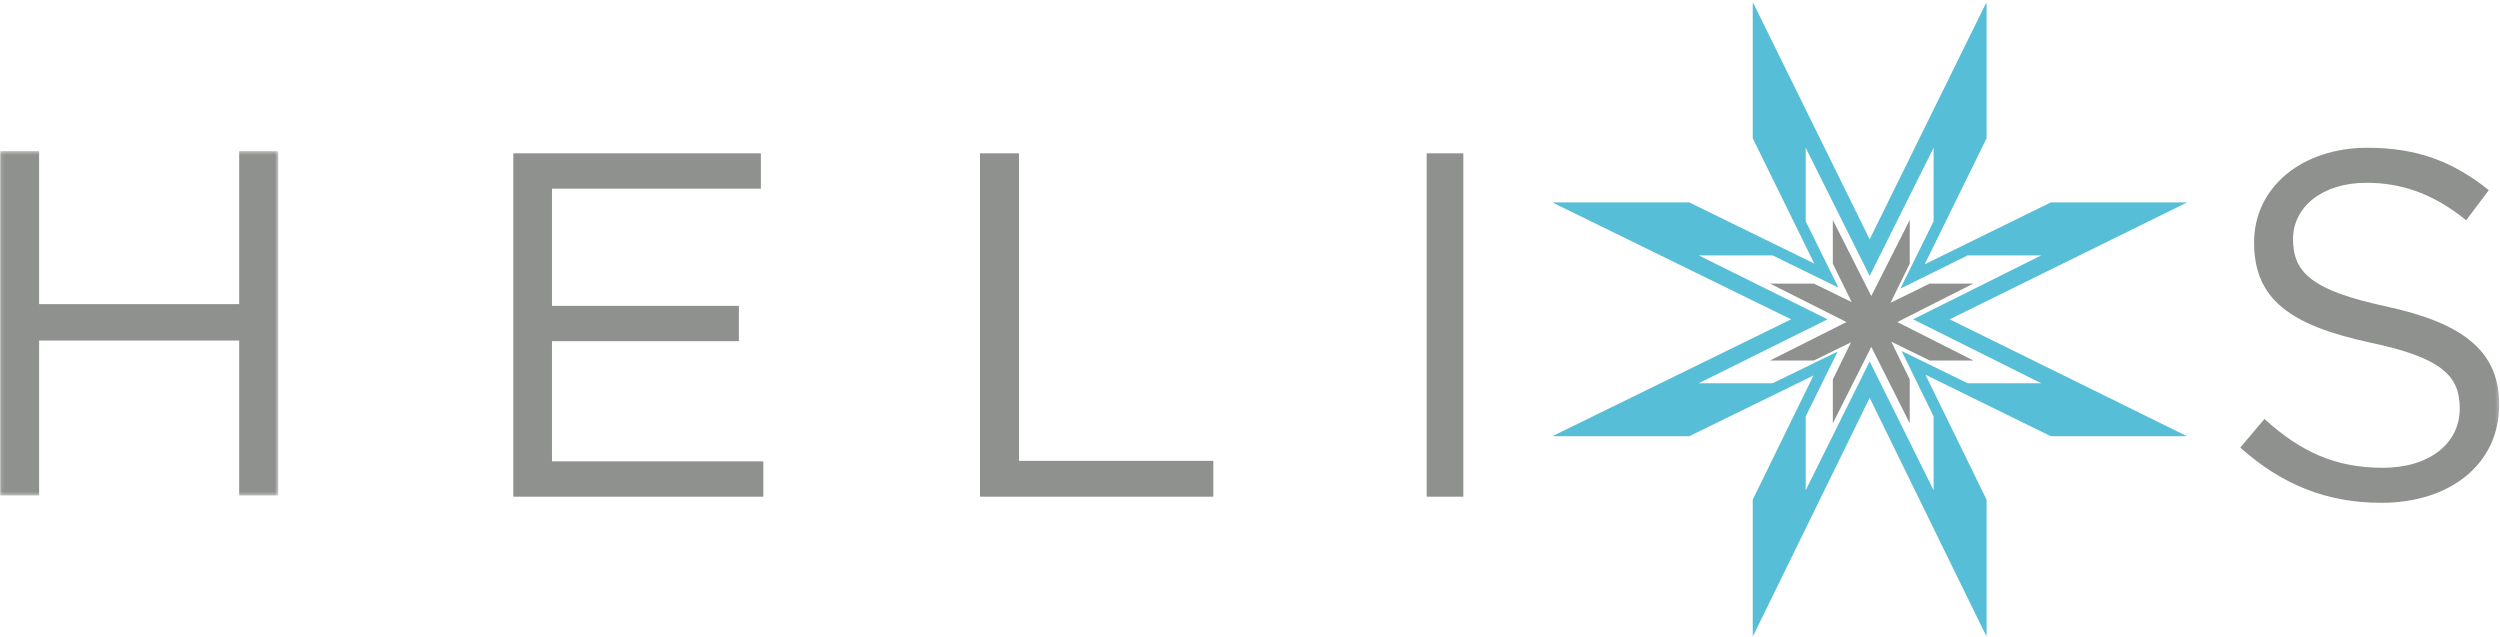 <?xml version="1.0" encoding="UTF-8"?>
<svg width="750px" height="191px" viewBox="0 0 750 191" version="1.1" xmlns="http://www.w3.org/2000/svg" xmlns:xlink="http://www.w3.org/1999/xlink">
    <!-- Generator: Sketch 55.2 (78181) - https://sketchapp.com -->
    <title>Helios_Logo_RGB</title>
    <desc>Created with Sketch.</desc>
    <defs>
        <polygon id="path-1" points="0.084 0.341 83.489 0.341 83.489 103.649 0.084 103.649"></polygon>
        <polygon id="path-3" points="0.678 0.594 284.759 0.594 284.759 190.916 0.678 190.916"></polygon>
    </defs>
    <g id="Page-1" stroke="none" stroke-width="1" fill="none" fill-rule="evenodd">
        <g id="Portfolio---Helios" transform="translate(-346, -1547)">
            <g id="Helios_Logo_RGB" transform="translate(346, 1547)">
                <g id="Group-3" transform="translate(0, 45)">
                    <mask id="mask-2" fill="white">
                        <use xlink:href="#path-1"></use>
                    </mask>
                    <g id="Clip-2"></g>
                    <polyline id="Fill-1" fill="#8F918E" mask="url(#mask-2)" points="11.738 57.161 11.738 103.649 0 103.649 0 0.341 11.738 0.341 11.738 46.238 71.751 46.238 71.751 0.341 83.489 0.341 83.489 103.649 71.751 103.649 71.751 57.161 11.738 57.161"></polyline>
                </g>
                <polyline id="Fill-4" fill="#8F918E" points="228.265 56.596 165.593 56.596 165.593 91.76 221.662 91.76 221.662 102.354 165.593 102.354 165.593 138.406 229 138.406 229 149 154 149 154 46 228.265 46 228.265 56.596"></polyline>
                <polyline id="Fill-5" fill="#8F918E" points="294 46 305.693 46 305.693 138.257 364 138.257 364 149 294 149 294 46"></polyline>
                <polygon id="Fill-6" fill="#8F918E" points="428 149 439 149 439 46 428 46"></polygon>
                <g id="Group-10" transform="translate(465, 0)">
                    <mask id="mask-4" fill="white">
                        <use xlink:href="#path-3"></use>
                    </mask>
                    <g id="Clip-8"></g>
                    <path d="M251.024,91.964 C274.105,96.995 284.759,105.425 284.759,121.402 C284.759,139.303 269.963,150.843 249.398,150.843 C232.973,150.843 219.507,145.371 207.079,134.274 L214.33,125.695 C225.132,135.458 235.486,140.338 249.84,140.338 C263.749,140.338 272.922,133.089 272.922,122.586 C272.922,112.825 267.746,107.35 245.994,102.765 C222.174,97.587 211.222,89.894 211.222,72.733 C211.222,56.165 225.576,44.33 245.255,44.33 C260.344,44.33 271.146,48.62 281.649,57.053 L274.847,66.079 C265.229,58.237 255.61,54.837 244.955,54.837 C231.494,54.837 222.911,62.228 222.911,71.696 C222.911,81.61 228.238,87.082 251.024,91.964" id="Fill-7" fill="#8F918E" mask="url(#mask-4)"></path>
                    <path d="M66.775,114.979 L44.608,114.979 L83.274,95.797 L44.608,76.615 L66.775,76.615 L86.527,86.285 L76.712,66.386 L76.712,44.333 L95.898,82.773 L115.083,44.333 L115.083,66.386 L105.102,86.597 L125.313,76.615 L147.369,76.615 L108.924,95.797 L147.369,114.979 L125.313,114.979 L105.49,105.313 L115.083,124.913 L115.083,147.077 L95.898,108.417 L76.712,147.077 L76.712,124.913 L86.304,105.46 L66.775,114.979 Z M191.117,60.725 L150.232,60.725 L112.41,79.287 L130.975,41.471 L130.975,0.594 L95.898,71.801 L60.82,0.594 L60.82,41.471 L79.275,79.063 L41.782,60.725 L0.678,60.725 L72.338,95.797 L0.678,130.868 L41.782,130.868 L79.05,112.64 L60.82,149.902 L60.82,191 L95.898,119.353 L130.975,191 L130.975,149.902 L112.635,112.415 L150.232,130.868 L191.117,130.868 L119.897,95.797 L191.117,60.725 L191.117,60.725 Z" id="Fill-9" fill="#57BED7" mask="url(#mask-4)"></path>
                </g>
                <polyline id="Fill-11" fill="#8F918E" points="592 85.075 578.904 85.075 567.161 90.84 572.925 79.097 572.925 66 561.387 88.809 549.849 66 549.849 79.097 555.508 90.625 544.16 85.075 531 85.075 553.939 96.613 531 108.15 544.16 108.15 555.295 102.704 549.849 113.84 549.849 127 561.387 104.061 572.925 127 572.925 113.84 567.374 102.491 578.904 108.15 592 108.15 569.191 96.613 592 85.075"></polyline>
            </g>
        </g>
    </g>
</svg>